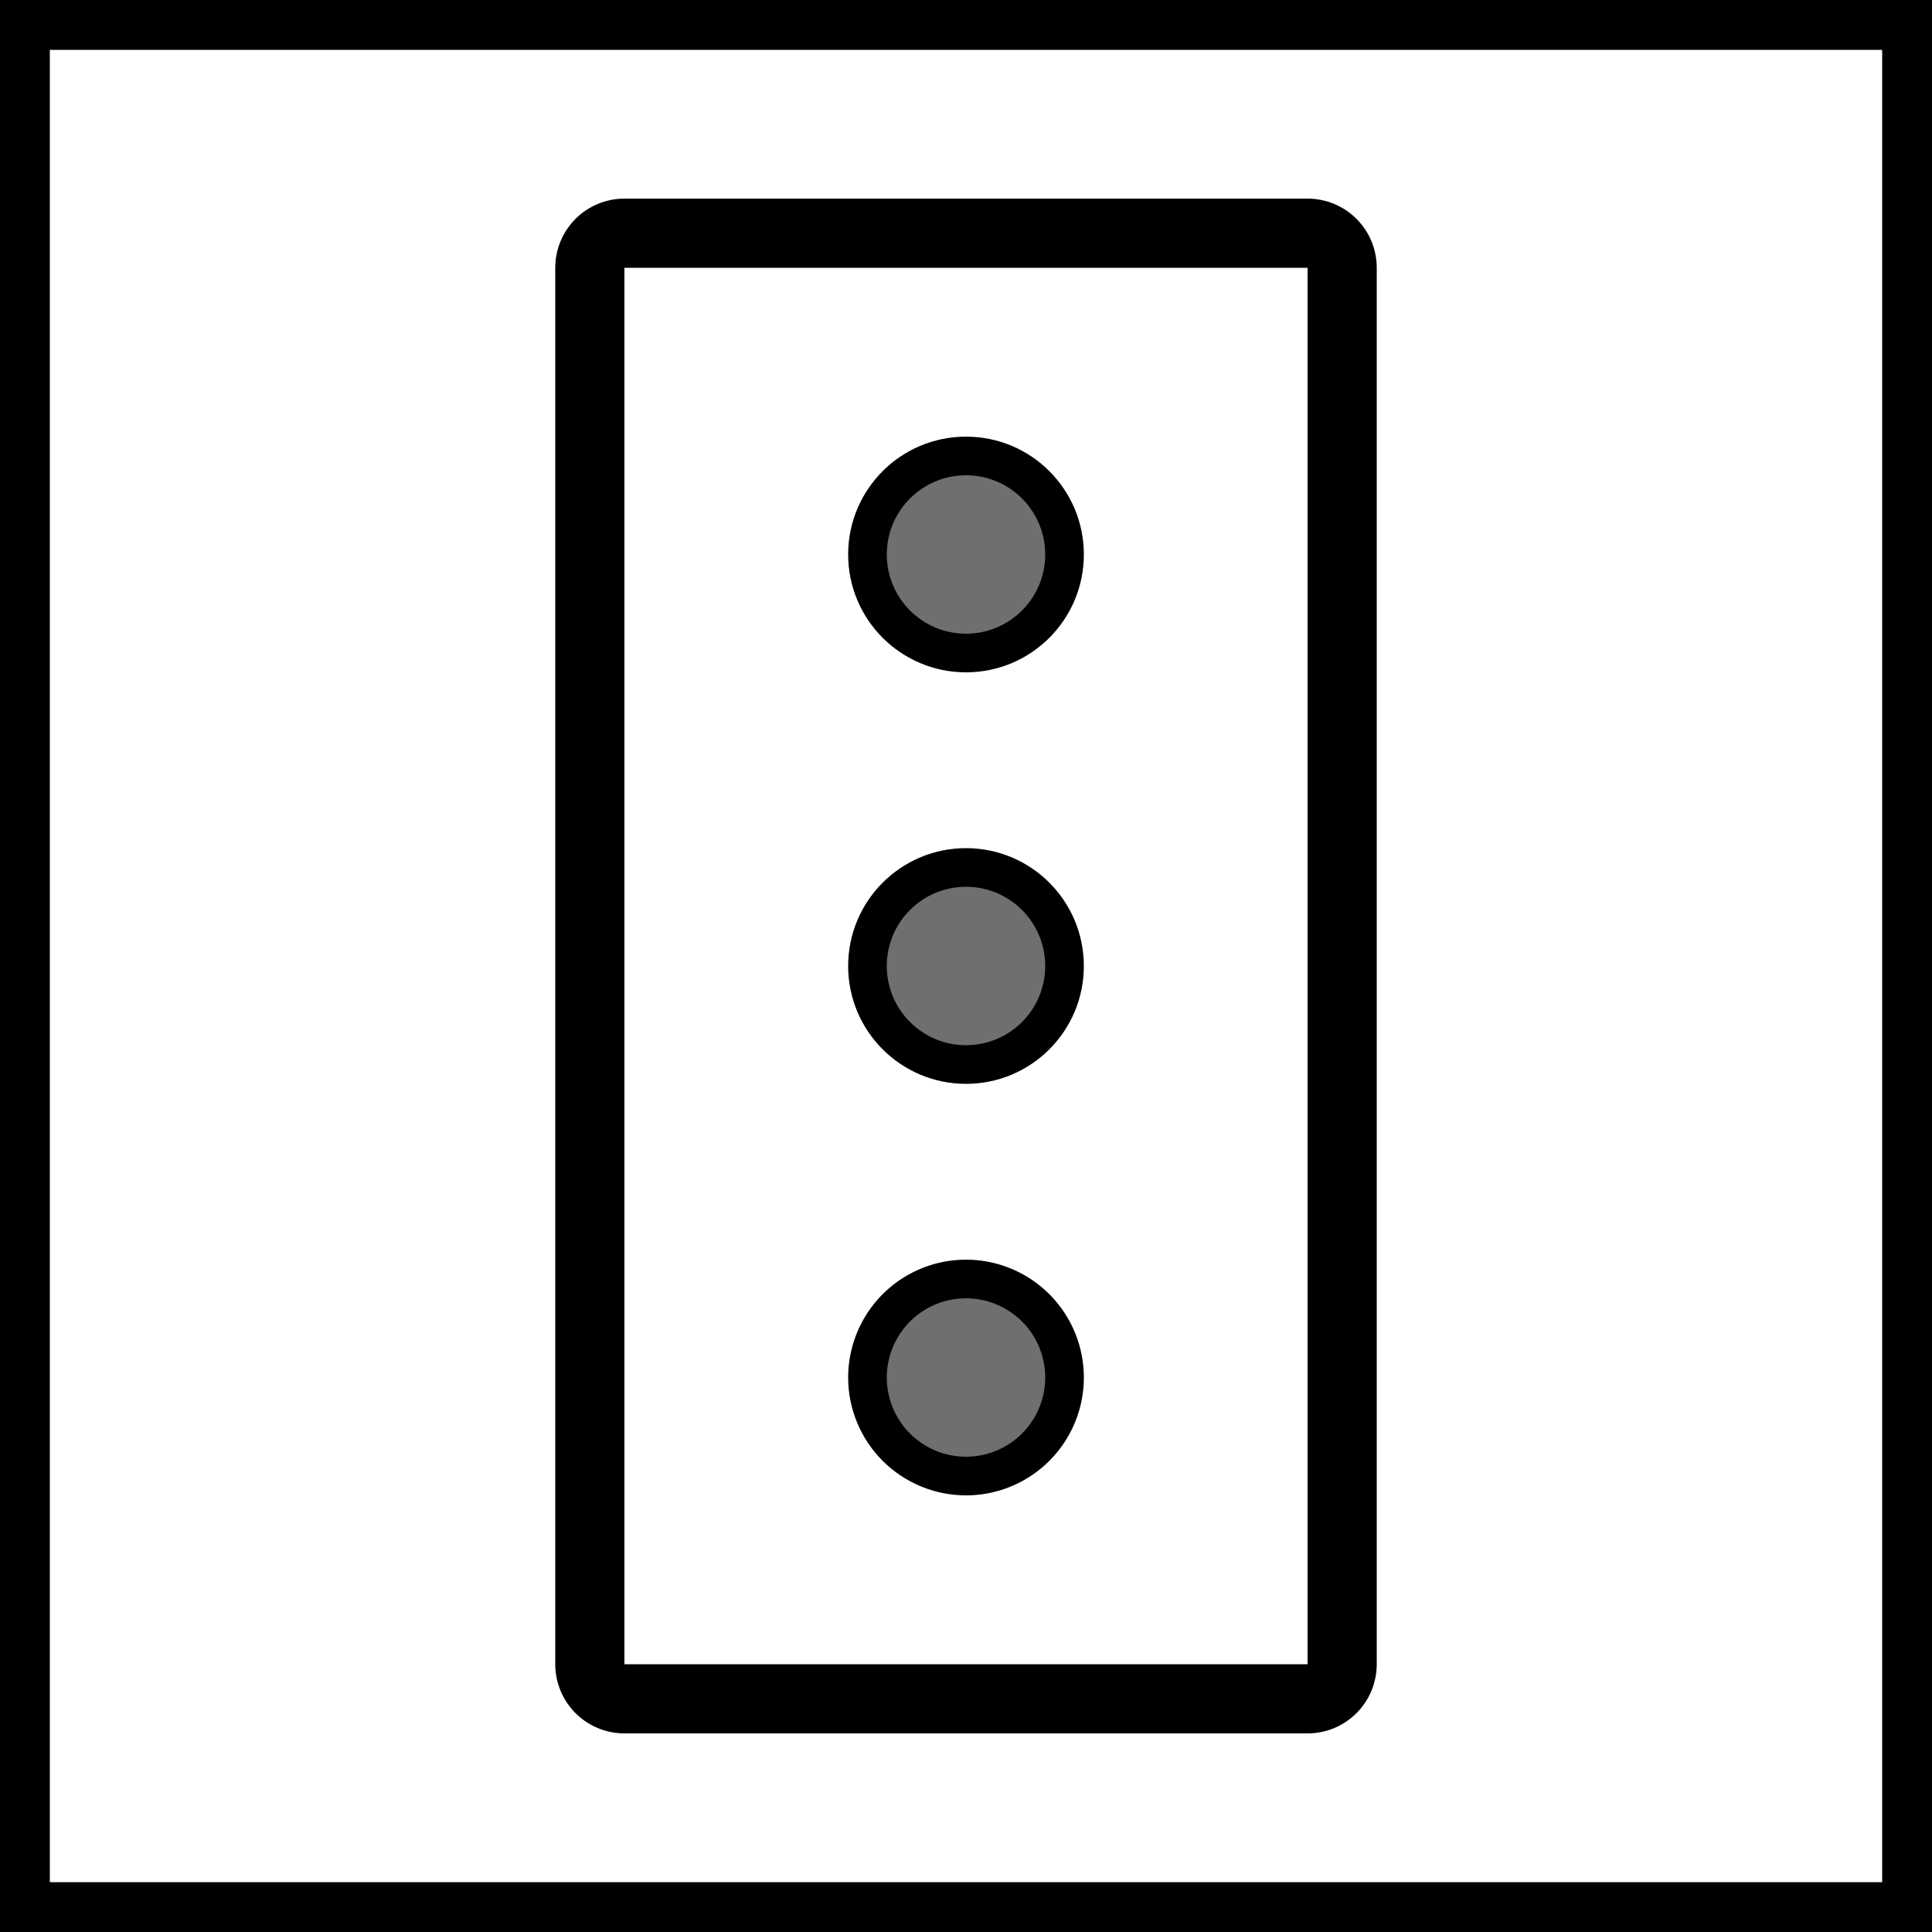<svg xmlns:xlink="http://www.w3.org/1999/xlink" xmlns="http://www.w3.org/2000/svg" width="50" height="50" viewBox="0 0 50 50" fill="none"><g clip-path="url(#clip0_342_2804)" stroke="#000000" fill="none"><path d="M49.61 0H0.39C0.287 0.003 0.19 0.044 0.117 0.117C0.044 0.19 0.003 0.287 0 0.39L0 49.61C0.003 49.713 0.044 49.81 0.117 49.883C0.19 49.956 0.287 49.998 0.39 50H49.61C49.713 49.998 49.81 49.956 49.883 49.883C49.956 49.81 49.998 49.713 50 49.61V0.39C49.998 0.287 49.956 0.19 49.883 0.117C49.81 0.044 49.713 0.003 49.61 0ZM49.21 49.21H0.79V0.79H49.21V49.21Z" fill="#6D6F71" stroke="#000000"></path><path d="M16.15 44.36H33.85C34.191 44.358 34.516 44.22 34.756 43.979C34.996 43.737 35.13 43.41 35.13 43.07V6.93C35.13 6.59 34.996 6.263 34.756 6.021C34.516 5.78 34.191 5.643 33.85 5.64H16.15C15.81 5.643 15.484 5.78 15.244 6.021C15.005 6.263 14.87 6.59 14.87 6.93V43.07C14.87 43.41 15.005 43.737 15.244 43.979C15.484 44.22 15.81 44.358 16.15 44.36ZM15.66 6.93C15.659 6.865 15.671 6.8 15.694 6.74C15.719 6.679 15.754 6.624 15.8 6.577C15.846 6.531 15.9 6.494 15.96 6.468C16.02 6.443 16.085 6.43 16.15 6.43H33.85C33.915 6.43 33.98 6.443 34.04 6.468C34.1 6.494 34.155 6.531 34.2 6.577C34.246 6.624 34.282 6.679 34.306 6.74C34.33 6.8 34.341 6.865 34.34 6.93V43.07C34.341 43.135 34.33 43.2 34.306 43.261C34.282 43.321 34.246 43.377 34.2 43.423C34.155 43.47 34.1 43.507 34.04 43.532C33.98 43.557 33.915 43.57 33.85 43.57H16.15C16.085 43.57 16.02 43.557 15.96 43.532C15.9 43.507 15.846 43.47 15.8 43.423C15.754 43.377 15.719 43.321 15.694 43.261C15.671 43.2 15.659 43.135 15.66 43.07V6.93Z" fill="#6D6F71" stroke="#000000"></path><path d="M25 16.9C26.409 16.9 27.55 15.758 27.55 14.35C27.55 12.941 26.409 11.8 25 11.8C23.592 11.8 22.45 12.941 22.45 14.35C22.45 15.758 23.592 16.9 25 16.9Z" fill="#6D6F71" stroke="#000000"></path><path d="M25 27.55C26.409 27.55 27.55 26.409 27.55 25C27.55 23.592 26.409 22.45 25 22.45C23.592 22.45 22.45 23.592 22.45 25C22.45 26.409 23.592 27.55 25 27.55Z" fill="#6D6F71" stroke="#000000"></path><path d="M25 38.2C25.505 38.2 25.998 38.05 26.417 37.77C26.836 37.49 27.163 37.092 27.356 36.626C27.549 36.16 27.6 35.647 27.501 35.153C27.403 34.658 27.16 34.204 26.803 33.847C26.447 33.49 25.992 33.248 25.498 33.149C25.003 33.051 24.49 33.101 24.024 33.294C23.558 33.487 23.16 33.814 22.88 34.233C22.6 34.653 22.45 35.146 22.45 35.65C22.45 36.326 22.719 36.975 23.197 37.453C23.675 37.931 24.324 38.2 25 38.2Z" fill="#6D6F71" stroke="#000000"></path></g><defs><clipPath id="clip0_342_2804"><rect width="50" height="50" fill="white"></rect></clipPath></defs></svg>
